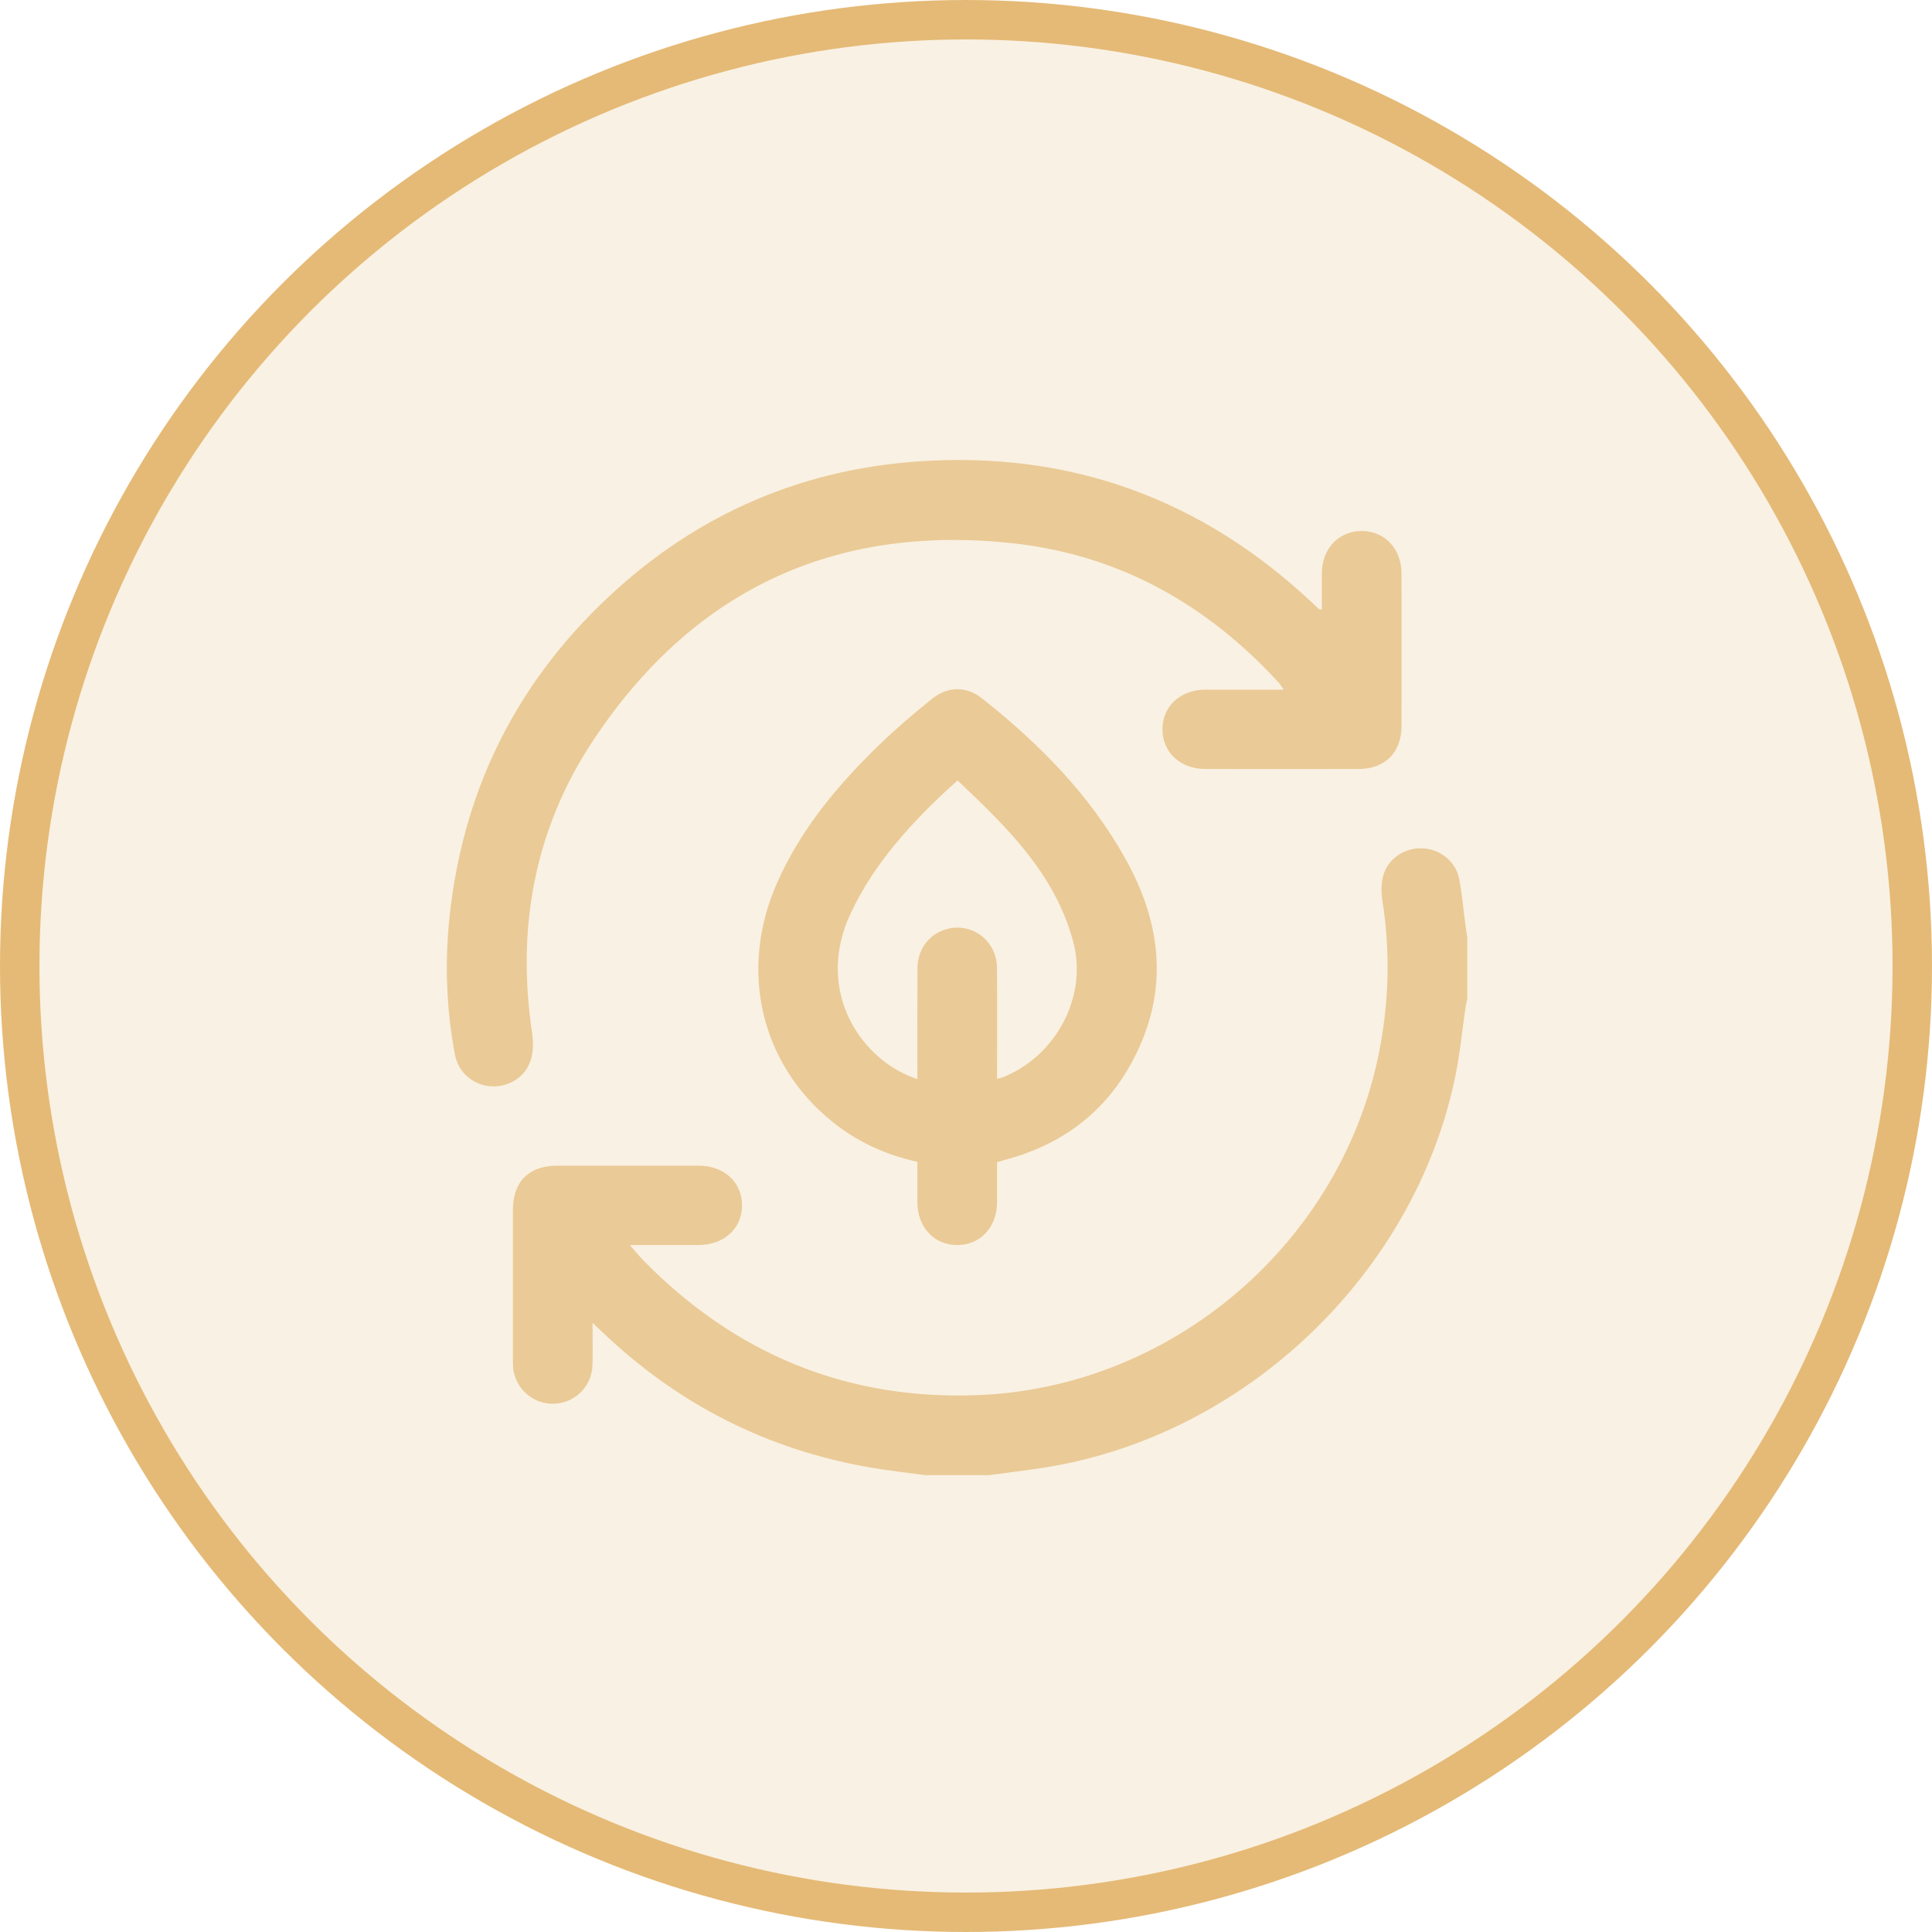 <?xml version="1.0" encoding="UTF-8"?> <svg xmlns="http://www.w3.org/2000/svg" width="147" height="147" viewBox="0 0 147 147" fill="none"><circle cx="73.5" cy="73.5" r="72" fill="#E5BA76" fill-opacity="0.2" stroke="#E5BA76" stroke-width="3"></circle><path d="M70.406 112.239C68.987 112.044 67.559 111.89 66.147 111.645C58.318 110.276 51.548 106.823 45.821 101.34C45.624 101.153 45.426 100.969 45.086 100.653C45.086 101.83 45.108 102.846 45.08 103.858C45.037 105.406 43.865 106.646 42.35 106.793C40.809 106.942 39.401 105.904 39.085 104.364C39.025 104.071 39.029 103.763 39.026 103.463C39.022 99.665 39.022 95.87 39.026 92.072C39.026 89.911 40.239 88.695 42.39 88.694C45.977 88.692 49.563 88.689 53.15 88.694C55.11 88.695 56.477 89.963 56.457 91.747C56.439 93.495 55.078 94.723 53.15 94.729C51.463 94.733 49.776 94.729 47.919 94.729C48.354 95.222 48.674 95.624 49.033 95.986C55.991 103.035 64.426 106.531 74.357 106.154C89.208 105.591 102.057 94.573 104.933 80.056C105.692 76.224 105.792 72.376 105.182 68.508C105.087 67.903 105.087 67.236 105.241 66.65C105.591 65.331 106.851 64.499 108.216 64.547C109.56 64.594 110.769 65.541 111.025 66.875C111.245 68.032 111.343 69.214 111.499 70.383C111.541 70.701 111.594 71.018 111.64 71.336V76.015C111.598 76.208 111.543 76.402 111.513 76.599C111.249 78.387 111.083 80.195 110.717 81.961C107.592 96.966 94.751 109.197 79.592 111.643C78.152 111.874 76.702 112.042 75.256 112.237H70.404L70.406 112.239Z" fill="#E5BA76" fill-opacity="0.7"></path><path d="M100.575 46.386C100.575 45.454 100.571 44.535 100.575 43.616C100.587 41.761 101.841 40.419 103.572 40.403C105.336 40.385 106.632 41.735 106.636 43.626C106.644 47.5 106.644 51.372 106.636 55.247C106.632 57.252 105.381 58.506 103.382 58.51C99.492 58.516 95.599 58.516 91.709 58.51C89.803 58.508 88.442 57.236 88.448 55.483C88.453 53.729 89.811 52.479 91.727 52.475C93.671 52.471 95.617 52.475 97.671 52.475C97.521 52.259 97.434 52.096 97.314 51.963C91.855 45.988 85.137 42.215 77.067 41.336C63.363 39.84 52.597 44.999 45.062 56.444C40.641 63.156 39.298 70.673 40.487 78.615C40.77 80.514 40.132 81.903 38.634 82.463C36.89 83.114 34.966 82.094 34.618 80.254C33.96 76.773 33.834 73.255 34.209 69.736C35.195 60.492 38.976 52.552 45.647 46.041C52.374 39.474 60.471 35.759 69.882 35.108C81.47 34.307 91.488 37.978 99.919 45.936C100.065 46.075 100.21 46.214 100.362 46.347C100.391 46.371 100.447 46.365 100.575 46.386Z" fill="#E5BA76" fill-opacity="0.7"></path><path d="M69.799 88.397C67.367 87.863 65.232 86.875 63.355 85.37C57.871 80.965 56.2 73.808 59.116 67.196C60.935 63.072 63.772 59.687 66.984 56.593C68.233 55.39 69.564 54.263 70.917 53.172C72.099 52.219 73.521 52.197 74.689 53.118C79.076 56.581 82.96 60.506 85.682 65.436C88.169 69.939 88.878 74.634 86.772 79.478C84.771 84.082 81.261 87 76.38 88.272C76.235 88.311 76.091 88.361 75.862 88.432C75.862 89.437 75.866 90.457 75.862 91.479C75.852 93.38 74.588 94.733 72.828 94.731C71.071 94.731 69.809 93.374 69.801 91.475C69.797 90.472 69.801 89.468 69.801 88.399L69.799 88.397ZM75.862 82.082C76.065 82.034 76.162 82.022 76.253 81.987C80.309 80.411 82.77 75.862 81.668 71.687C80.303 66.513 76.621 62.939 72.859 59.381C72.407 59.792 72.01 60.137 71.632 60.5C68.865 63.142 66.368 65.987 64.726 69.488C62.119 75.045 65.096 80.004 68.942 81.774C69.197 81.891 69.465 81.983 69.801 82.116C69.801 81.703 69.801 81.429 69.801 81.153C69.801 78.663 69.793 76.174 69.805 73.684C69.811 72.312 70.589 71.199 71.8 70.766C73.782 70.056 75.836 71.481 75.856 73.624C75.884 76.414 75.862 79.204 75.862 82.084V82.082Z" fill="#E5BA76" fill-opacity="0.7"></path></svg> 